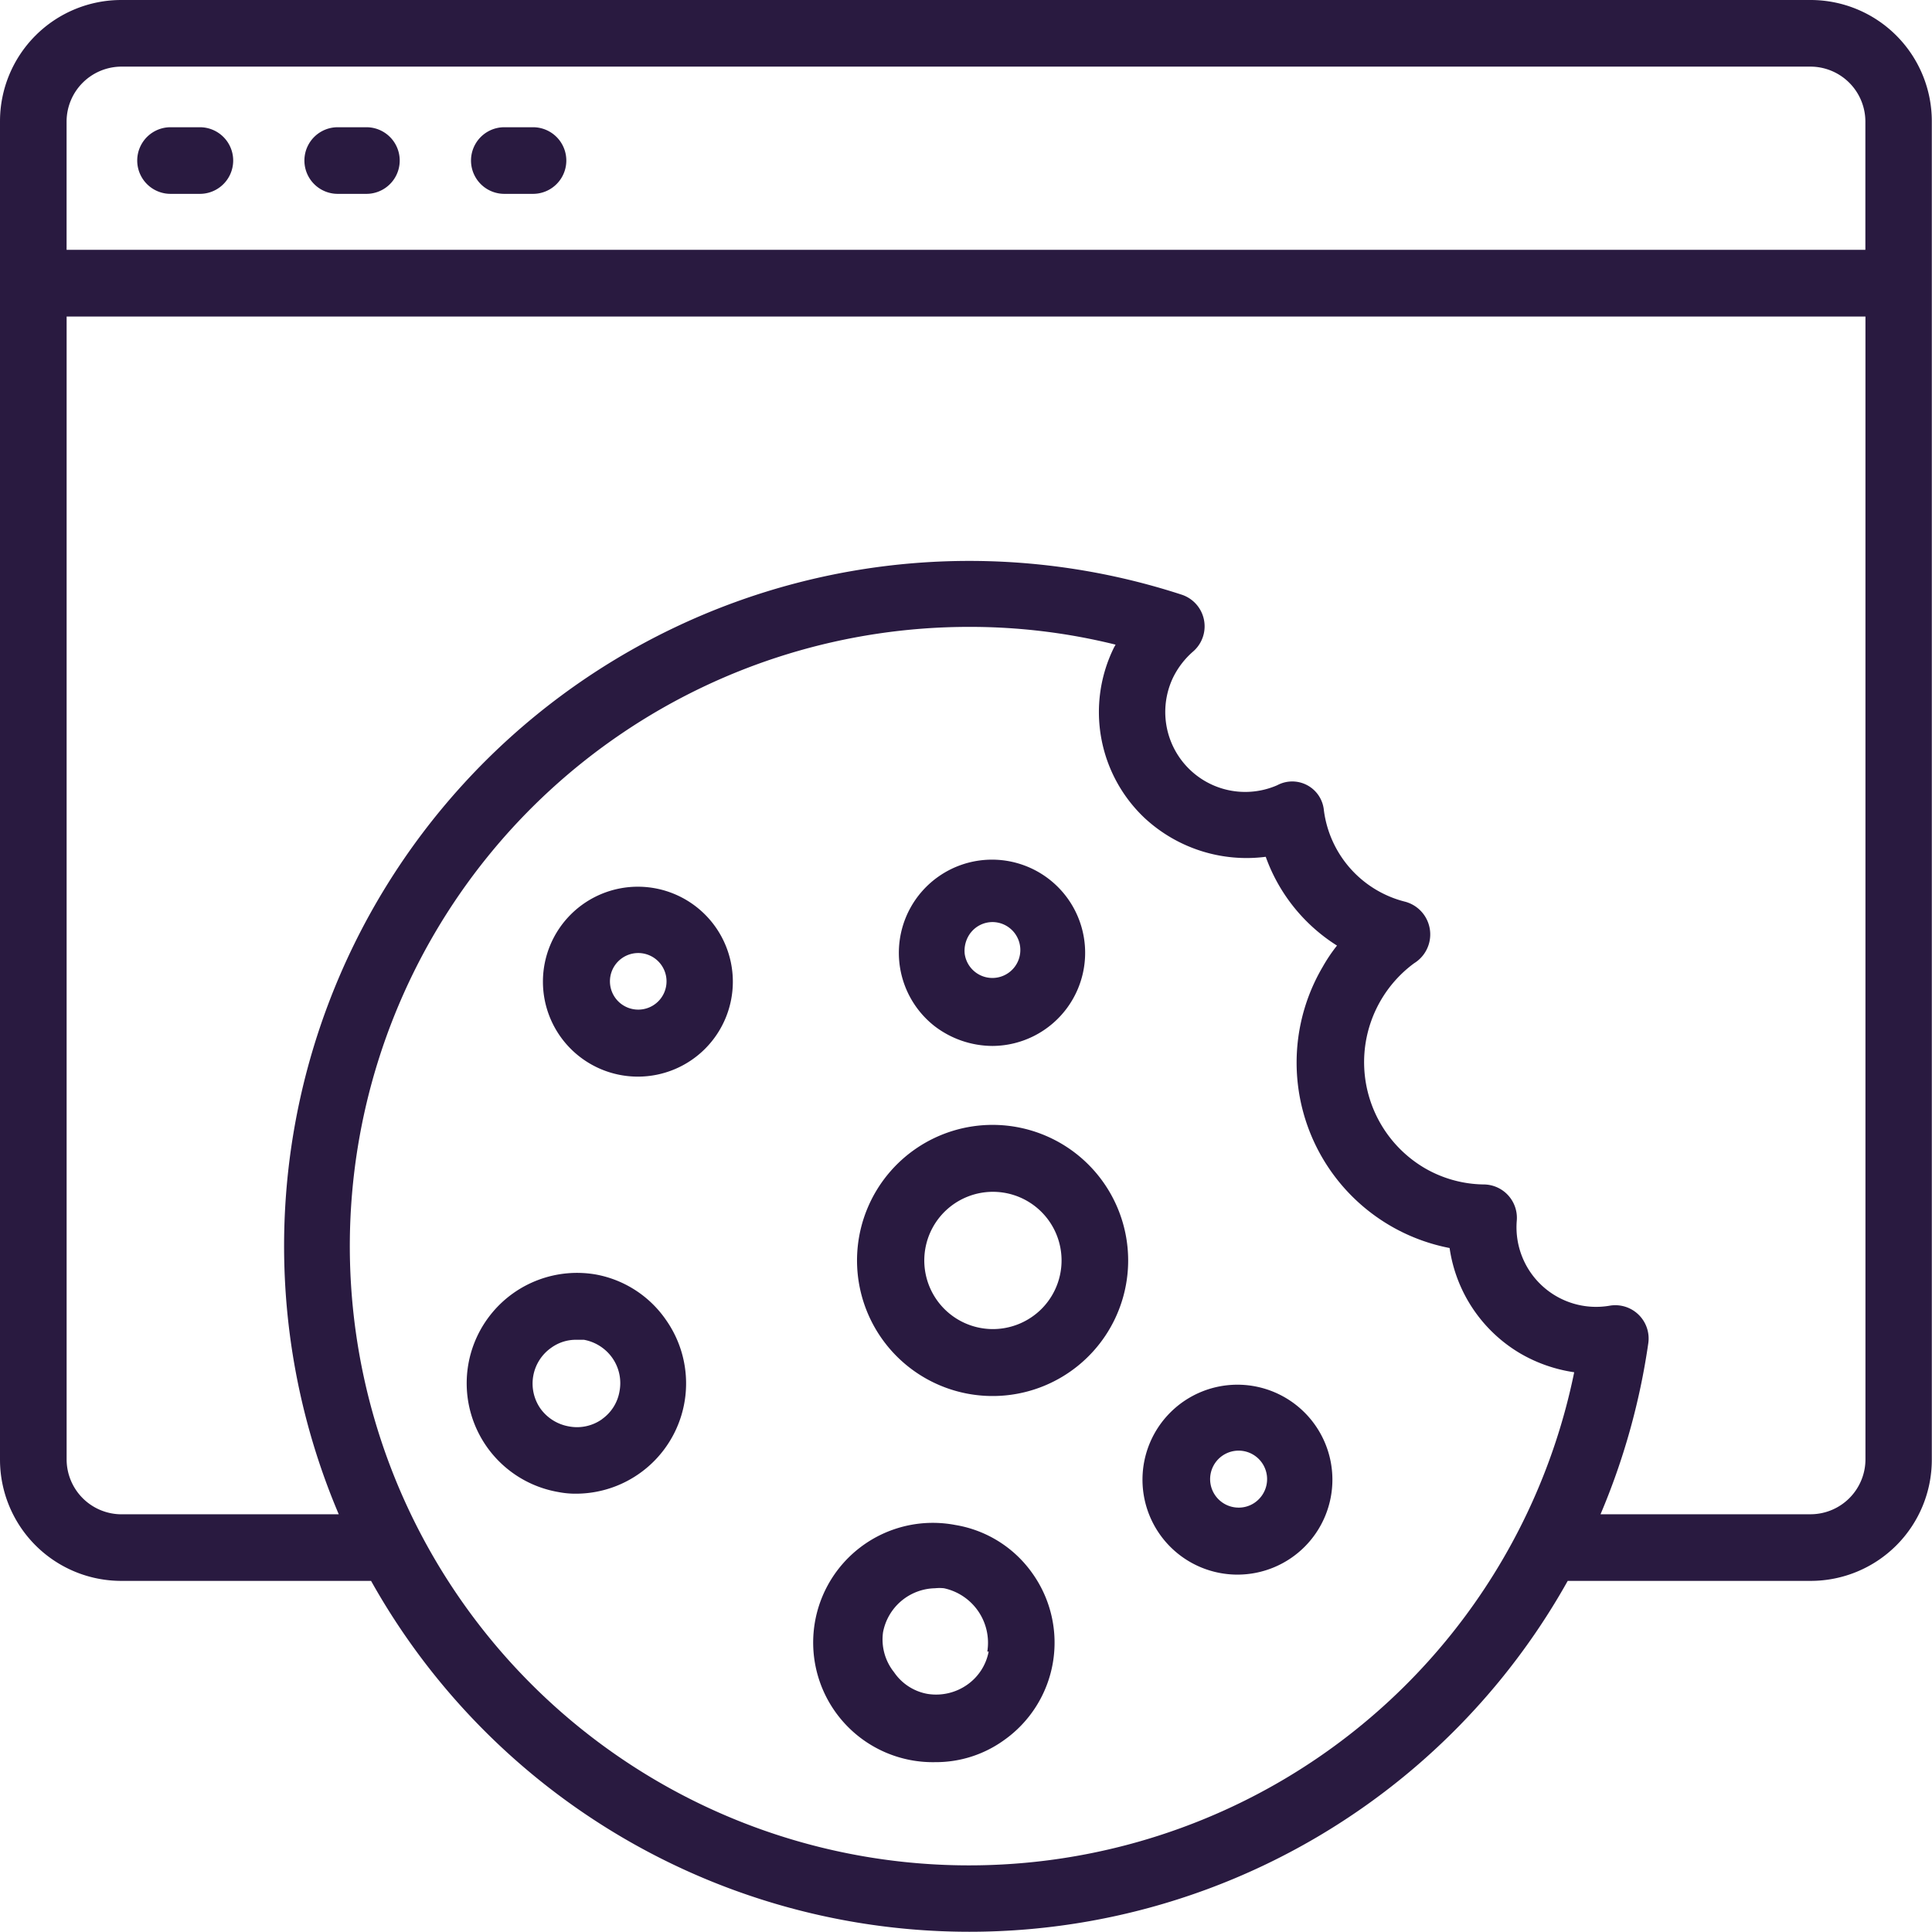 <svg xmlns="http://www.w3.org/2000/svg" xmlns:xlink="http://www.w3.org/1999/xlink" width="50.05" height="50.05" viewBox="0 0 50.05 50.05"><defs><clipPath id="a"><rect width="50.05" height="50.05" fill="#291a40"/></clipPath></defs><g transform="translate(0 0)"><g transform="translate(0 0)" clip-path="url(#a)"><path d="M46.909,0H3.141A3.142,3.142,0,0,0,0,3.141V37.813a3.142,3.142,0,0,0,3.142,3.141H9.613a17.76,17.76,0,0,0,31,0h6.292a3.138,3.138,0,0,0,3.14-3.141V3.141A3.141,3.141,0,0,0,46.909,0ZM3.141,1.726H46.909a1.425,1.425,0,0,1,1.415,1.415V6.472H1.725V3.141A1.425,1.425,0,0,1,3.141,1.726M31.712,46.9a16.042,16.042,0,1,1-6.6-30.66A15.666,15.666,0,0,1,28.9,16.7l-.043.078a3.774,3.774,0,0,0,.8,4.418,3.883,3.883,0,0,0,3.133,1,4.514,4.514,0,0,0,1.846,2.3,4.2,4.2,0,0,0-.371.552,4.892,4.892,0,0,0,3.288,7.283,3.8,3.8,0,0,0,1.838,2.735,3.884,3.884,0,0,0,1.39.483A15.963,15.963,0,0,1,31.712,46.9Zm15.2-7.672H41.463A17.854,17.854,0,0,0,42.7,34.8a.863.863,0,0,0-1-.975,2.062,2.062,0,0,1-2.407-2.2.865.865,0,0,0-.863-.941,3.118,3.118,0,0,1-1.535-.431,3.183,3.183,0,0,1-.26-5.3.877.877,0,0,0-.259-1.6,2.81,2.81,0,0,1-2.08-2.364.823.823,0,0,0-1.208-.647,2.071,2.071,0,0,1-2.7-2.787,2.145,2.145,0,0,1,.526-.682.863.863,0,0,0-.3-1.467A17.75,17.75,0,0,0,8.776,39.229H3.141a1.424,1.424,0,0,1-1.415-1.415V8.2h46.6V37.813a1.424,1.424,0,0,1-1.415,1.415Z" transform="translate(0 0)" fill="#291a40"/><path d="M7.3,7.694H8.06a.863.863,0,1,0,0-1.726H7.3a.863.863,0,0,0,0,1.726" transform="translate(-2.882 -2.672)" fill="#291a40"/><path d="M15.127,7.694h.759a.863.863,0,0,0,0-1.726h-.743a.863.863,0,0,0,0,1.726Z" transform="translate(-6.394 -2.672)" fill="#291a40"/><path d="M22.94,7.694H23.7a.863.863,0,1,0,0-1.726h-.743a.863.863,0,0,0,0,1.726Z" transform="translate(-9.892 -2.672)" fill="#291a40"/><path d="M43.715,52.766a3.512,3.512,0,1,0,3.511,3.512,3.513,3.513,0,0,0-3.511-3.512m0,5.29a1.778,1.778,0,1,1,1.261-.517A1.785,1.785,0,0,1,43.715,58.056Z" transform="translate(-18 -23.625)" fill="#291a40"/><path d="M27.946,41.593a2.46,2.46,0,1,0,2.442,2.451A2.461,2.461,0,0,0,27.946,41.593Zm0,3.184a.733.733,0,1,1,.724-.733A.732.732,0,0,1,27.946,44.777Z" transform="translate(-11.403 -18.622)" fill="#291a40"/><path d="M56.088,64.953A2.46,2.46,0,1,0,58.513,67.4,2.461,2.461,0,0,0,56.088,64.953Zm0,3.184a.738.738,0,1,1,.517-.216A.727.727,0,0,1,56.088,68.137Z" transform="translate(-23.996 -29.081)" fill="#291a40"/><path d="M43.077,44.571a2.481,2.481,0,0,0,1.51.517,2.413,2.413,0,1,0-1.51-.517Zm.941-2.416a.716.716,0,0,1,.569-.276.724.724,0,1,1-.725.82A.769.769,0,0,1,44.017,42.155Z" transform="translate(-18.871 -17.992)" fill="#291a40"/><path d="M41.845,71.49a3.1,3.1,0,1,0-.518,6.144,3.019,3.019,0,0,0,1.778-.569,3.092,3.092,0,0,0,.742-4.314A3.049,3.049,0,0,0,41.845,71.49Zm.863,3.279a1.356,1.356,0,0,1-.561.863,1.4,1.4,0,0,1-1.027.233,1.33,1.33,0,0,1-.863-.561,1.358,1.358,0,0,1-.285-1.036,1.4,1.4,0,0,1,1.346-1.139,1.1,1.1,0,0,1,.233,0,1.444,1.444,0,0,1,1.122,1.64Z" transform="translate(-17.096 -31.984)" fill="#291a40"/><path d="M25.239,59.748a2.859,2.859,0,0,0-.975,5.635,2.331,2.331,0,0,0,.492.043,2.857,2.857,0,0,0,2.3-4.5A2.825,2.825,0,0,0,25.239,59.748Zm.164,3.745a1.118,1.118,0,0,1-.863.19,1.151,1.151,0,0,1-.734-.457,1.132,1.132,0,0,1,.276-1.58,1.087,1.087,0,0,1,.647-.207h.2a1.155,1.155,0,0,1,.733.466,1.137,1.137,0,0,1,.19.863A1.107,1.107,0,0,1,25.4,63.493Z" transform="translate(-9.802 -26.731)" fill="#291a40"/></g></g></svg>